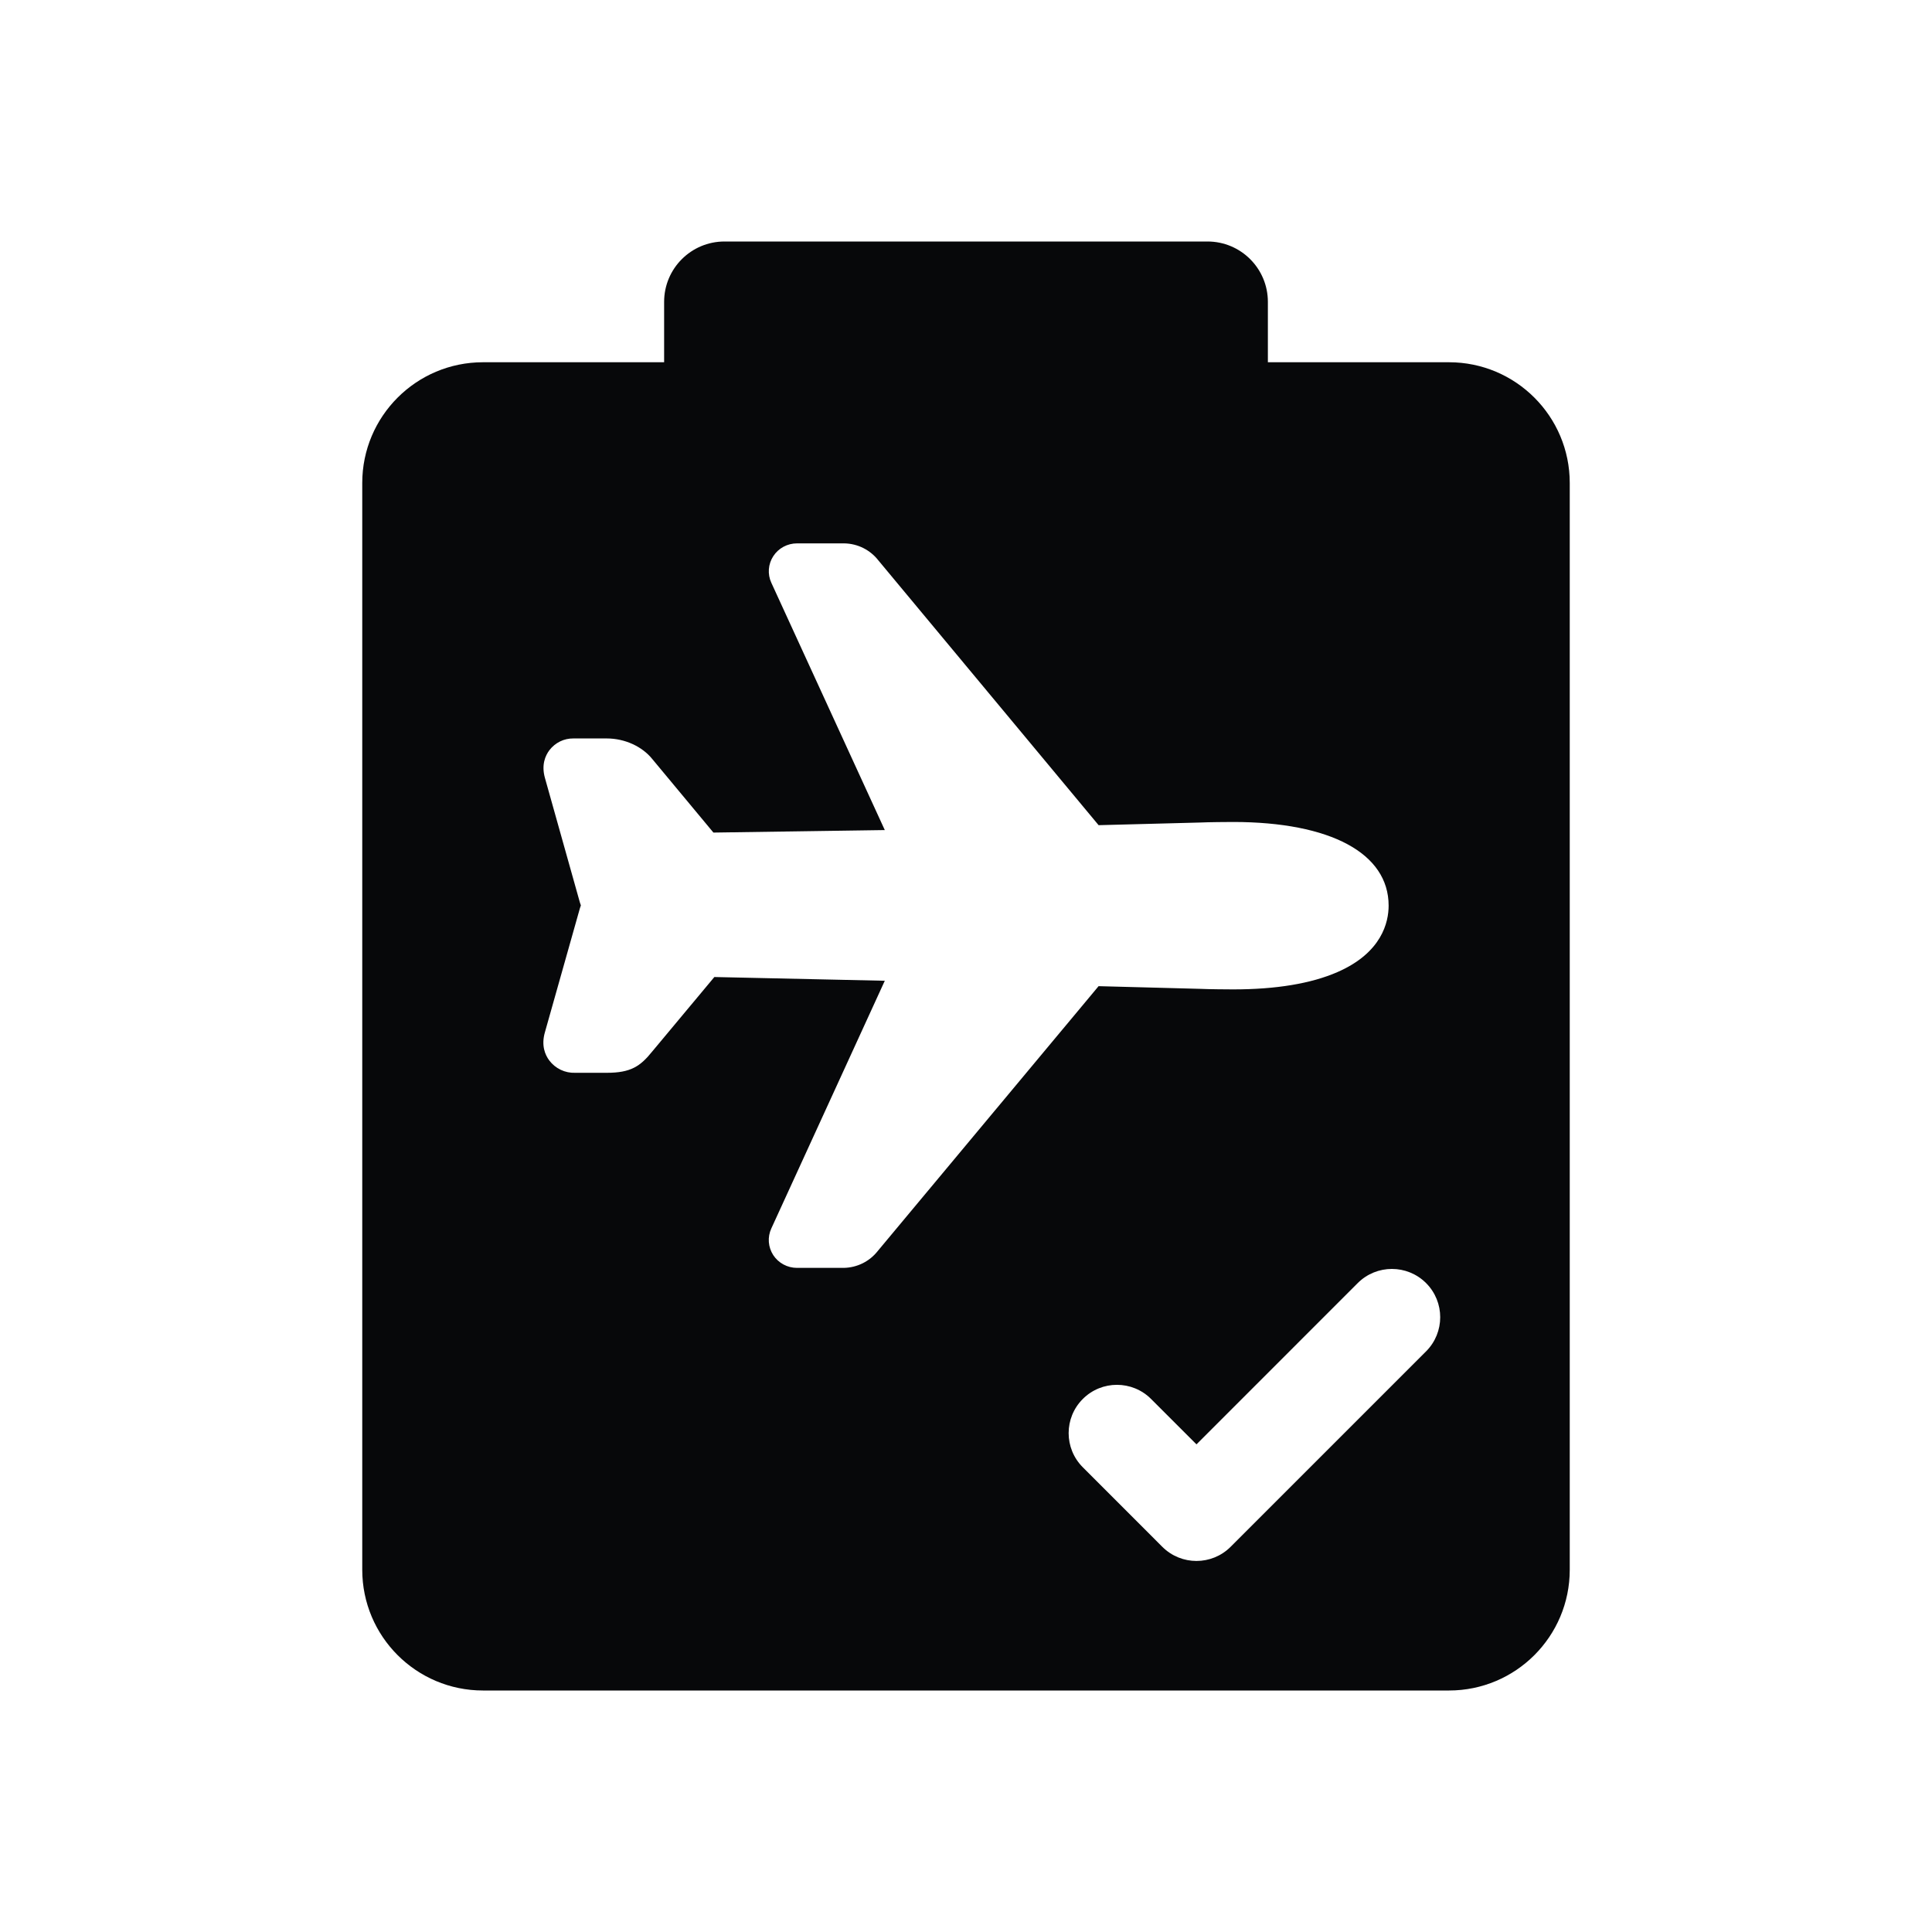 <svg width="64" height="64" viewBox="0 0 64 64" fill="none" xmlns="http://www.w3.org/2000/svg">
<path fill-rule="evenodd" clip-rule="evenodd" d="M24 8C22.895 8 22 8.895 22 10V12H16C13.791 12 12 13.791 12 16V52C12 54.209 13.791 56 16 56H48C50.209 56 52 54.209 52 52V16C52 13.791 50.209 12 48 12H42V10C42 8.895 41.105 8 40 8H24ZM27.952 42H26.4C26.244 42 26.09 41.961 25.953 41.887C25.816 41.813 25.7 41.707 25.615 41.577C25.531 41.447 25.481 41.299 25.469 41.145C25.458 40.991 25.485 40.837 25.55 40.696L29.31 32.489L23.664 32.365L21.605 34.833C21.212 35.321 20.899 35.538 20.099 35.538H19.054C18.889 35.544 18.724 35.51 18.575 35.439C18.426 35.368 18.296 35.262 18.197 35.131C18.058 34.946 17.921 34.632 18.054 34.184L19.21 30.088C19.219 30.058 19.23 30.027 19.241 29.997C19.242 29.994 19.242 29.991 19.241 29.988C19.229 29.959 19.219 29.928 19.21 29.897L18.053 25.775C17.928 25.336 18.065 25.029 18.202 24.848C18.295 24.727 18.415 24.629 18.553 24.561C18.69 24.494 18.842 24.46 18.996 24.462H20.099C20.696 24.462 21.276 24.726 21.616 25.154L23.633 27.58L29.31 27.497L25.551 19.304C25.486 19.164 25.459 19.01 25.47 18.856C25.481 18.702 25.532 18.553 25.616 18.424C25.7 18.294 25.816 18.187 25.953 18.113C26.09 18.039 26.244 18 26.4 18H27.969C28.188 18.004 28.404 18.057 28.599 18.155C28.794 18.253 28.965 18.393 29.098 18.565L36.393 27.335L39.763 27.247C40.01 27.234 40.693 27.229 40.851 27.229C44.075 27.231 46 28.266 46 30C46 30.546 45.779 31.558 44.304 32.202C43.433 32.582 42.271 32.775 40.85 32.775C40.694 32.775 40.012 32.77 39.762 32.757L36.392 32.668L29.079 41.438C28.946 41.609 28.776 41.748 28.581 41.846C28.386 41.943 28.171 41.996 27.952 42ZM38.131 46.343C37.507 45.718 36.493 45.718 35.869 46.343C35.244 46.967 35.244 47.98 35.869 48.605L38.503 51.24C39.128 51.865 40.141 51.865 40.766 51.24L47.24 44.766C47.865 44.141 47.865 43.128 47.24 42.503C46.615 41.879 45.602 41.879 44.977 42.503L39.635 47.846L38.131 46.343Z" fill="#07080A"/>
</svg>
